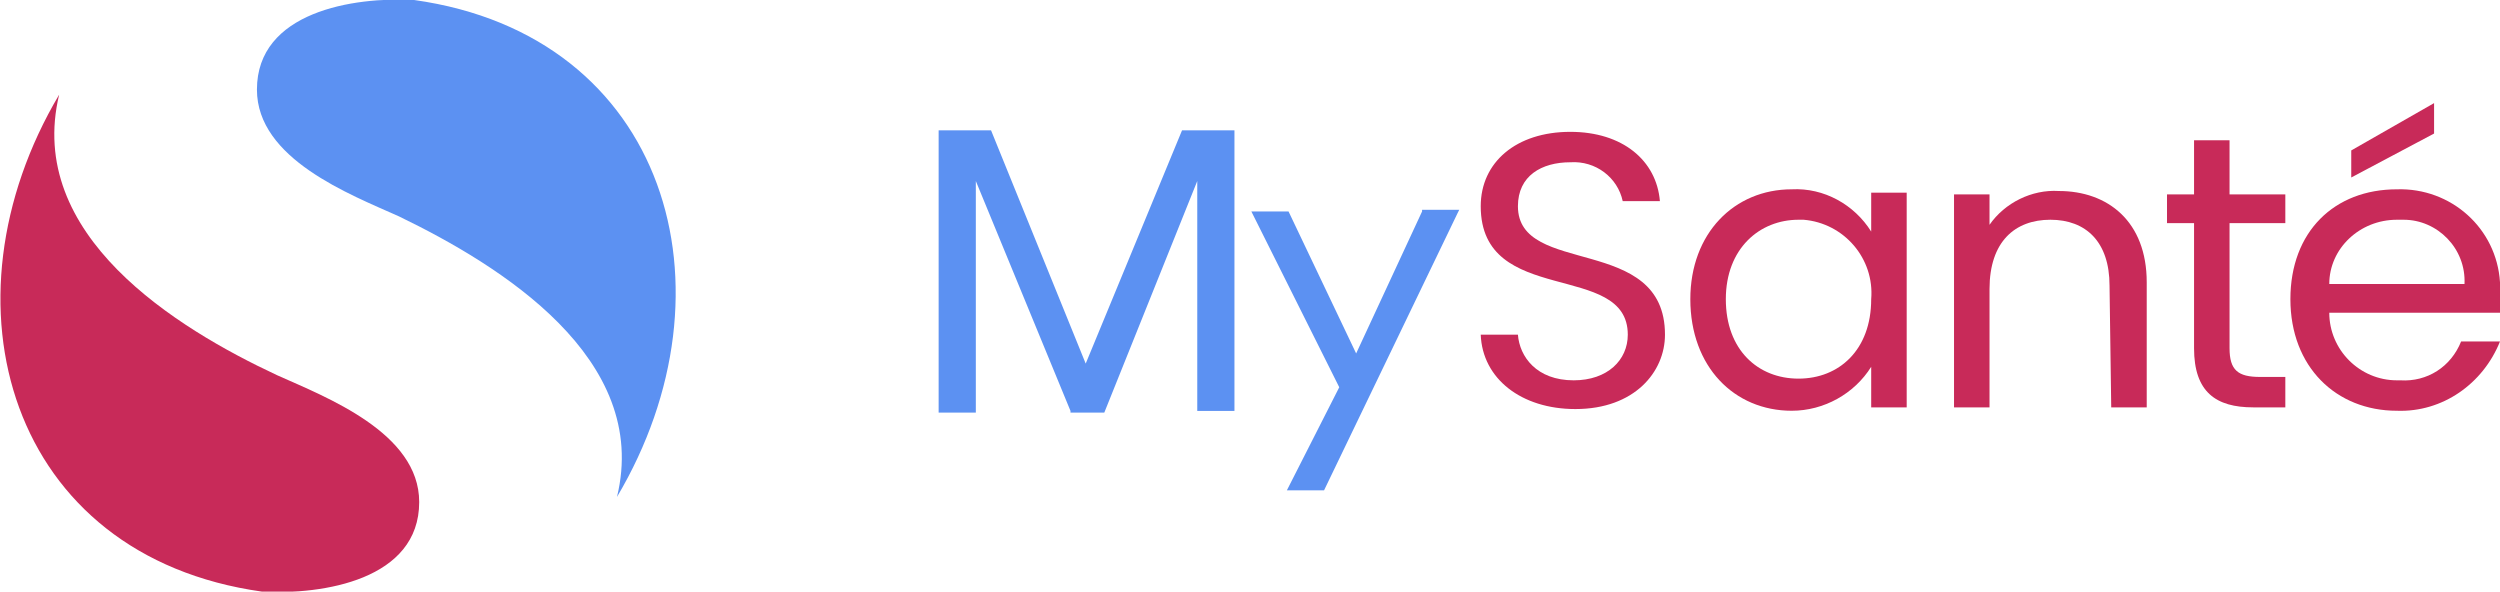 <?xml version="1.0" encoding="utf-8"?>
<!-- Generator: Adobe Illustrator 26.5.3, SVG Export Plug-In . SVG Version: 6.00 Build 0)  -->
<svg version="1.1" id="Layer_1" xmlns="http://www.w3.org/2000/svg" xmlns:xlink="http://www.w3.org/1999/xlink" x="0px" y="0px"
	 width="147.9px" height="35px" viewBox="0 0 147.9 35" style="enable-background:new 0 0 147.9 35;" xml:space="preserve">
<style type="text/css">
	.st0{fill:#5C91F2;}
	.st1{fill:#C82A59;}
</style>
<g id="Group_364" transform="translate(-129 -142.35)">
	<g id="Group_254" transform="translate(129 142.35)">
		<g id="Group_252" transform="translate(0 0)">
			<path id="Path_344" class="st0" d="M24.5,0c-3.6-0.2-9.3,0.7-9.3,5.3c0,4.1,5.5,6.2,8.4,7.5c6,2.9,14.9,8.4,12.9,16.6
				C43.8,17.1,39.5,2.1,24.5,0z"/>
			<path id="Path_345" class="st1" d="M15.5,35c3.6,0.2,9.3-0.7,9.3-5.3c0-4.1-5.5-6.2-8.4-7.5c-6-2.8-14.9-8.3-12.9-16.6
				C-3.8,17.9,0.5,32.9,15.5,35z"/>
		</g>
		<g id="Group_253" transform="translate(55.53 7.71)">
			<path id="Path_351" class="st0" d="M8.7,13.8L3.1,0H0v16.7h2.2V3l5.6,13.6l0,0.1h2L15.3,3v13.6h2.2V0h-3.1L8.7,13.8z"/>
			<path id="Path_352" class="st0" d="M28.6,4.8l-3.9,8.4l-4-8.4h-2.2l5.2,10.4l-3.1,6.1h2.2l7.9-16.4l0.1-0.2H28.6z"/>
		</g>
		<path id="Path_384" class="st1" d="M93.2,24.2c-3.2,0-5.5-1.8-5.6-4.4h2.2c0.1,1.3,1.1,2.7,3.3,2.7c2,0,3.2-1.2,3.2-2.7
			c0-4.4-8.7-1.6-8.7-7.6c0-2.6,2.1-4.4,5.3-4.4c3.1,0,5.1,1.7,5.3,4.1H96c-0.3-1.4-1.6-2.4-3.1-2.3c-1.7,0-3.1,0.8-3.1,2.6
			c0,4.2,8.7,1.6,8.7,7.6C98.5,22,96.7,24.2,93.2,24.2z"/>
		<path id="Path_385" class="st1" d="M106,11.2c1.9-0.1,3.7,0.9,4.7,2.5v-2.3h2.1v12.7h-2.1v-2.4c-1,1.6-2.8,2.6-4.7,2.6
			c-3.4,0-6-2.6-6-6.6C100,13.8,102.6,11.2,106,11.2z M106.4,13c-2.3,0-4.3,1.7-4.3,4.7c0,3,1.9,4.7,4.3,4.7s4.3-1.7,4.3-4.7
			c0.2-2.4-1.6-4.5-4-4.7C106.6,13,106.5,13,106.4,13z"/>
		<path id="Path_386" class="st1" d="M124.8,16.9c0-2.6-1.4-3.9-3.5-3.9s-3.6,1.3-3.6,4.1v7h-2.1V11.5h2.1v1.8
			c0.9-1.3,2.5-2.1,4.1-2c2.9,0,5.2,1.8,5.2,5.4v7.4h-2.1L124.8,16.9L124.8,16.9z"/>
		<path id="Path_387" class="st1" d="M129.8,13.2h-1.6v-1.7h1.6V8.3h2.1v3.2h3.3v1.7h-3.3v7.4c0,1.3,0.5,1.7,1.8,1.7h1.5v1.8h-1.9
			c-2.2,0-3.5-0.9-3.5-3.5L129.8,13.2L129.8,13.2z"/>
		<path id="Path_388" class="st1" d="M141.8,24.3c-3.6,0-6.3-2.6-6.3-6.6c0-4,2.6-6.5,6.3-6.5c3.2-0.1,5.9,2.3,6.1,5.5
			c0,0.2,0,0.3,0,0.5c0,0.4,0,0.8,0,1.3h-10.1c0,2.2,1.8,4,4,4c0.1,0,0.1,0,0.2,0c1.6,0.1,3-0.8,3.6-2.3h2.3
			C146.9,22.7,144.5,24.4,141.8,24.3z M137.8,16.8h8c0.1-2.1-1.6-3.8-3.6-3.8c-0.1,0-0.3,0-0.4,0C139.6,13,137.8,14.7,137.8,16.8
			L137.8,16.8z M144,6.1v1.8l-4.9,2.6V8.9L144,6.1z"/>
	</g>
</g>
</svg>
